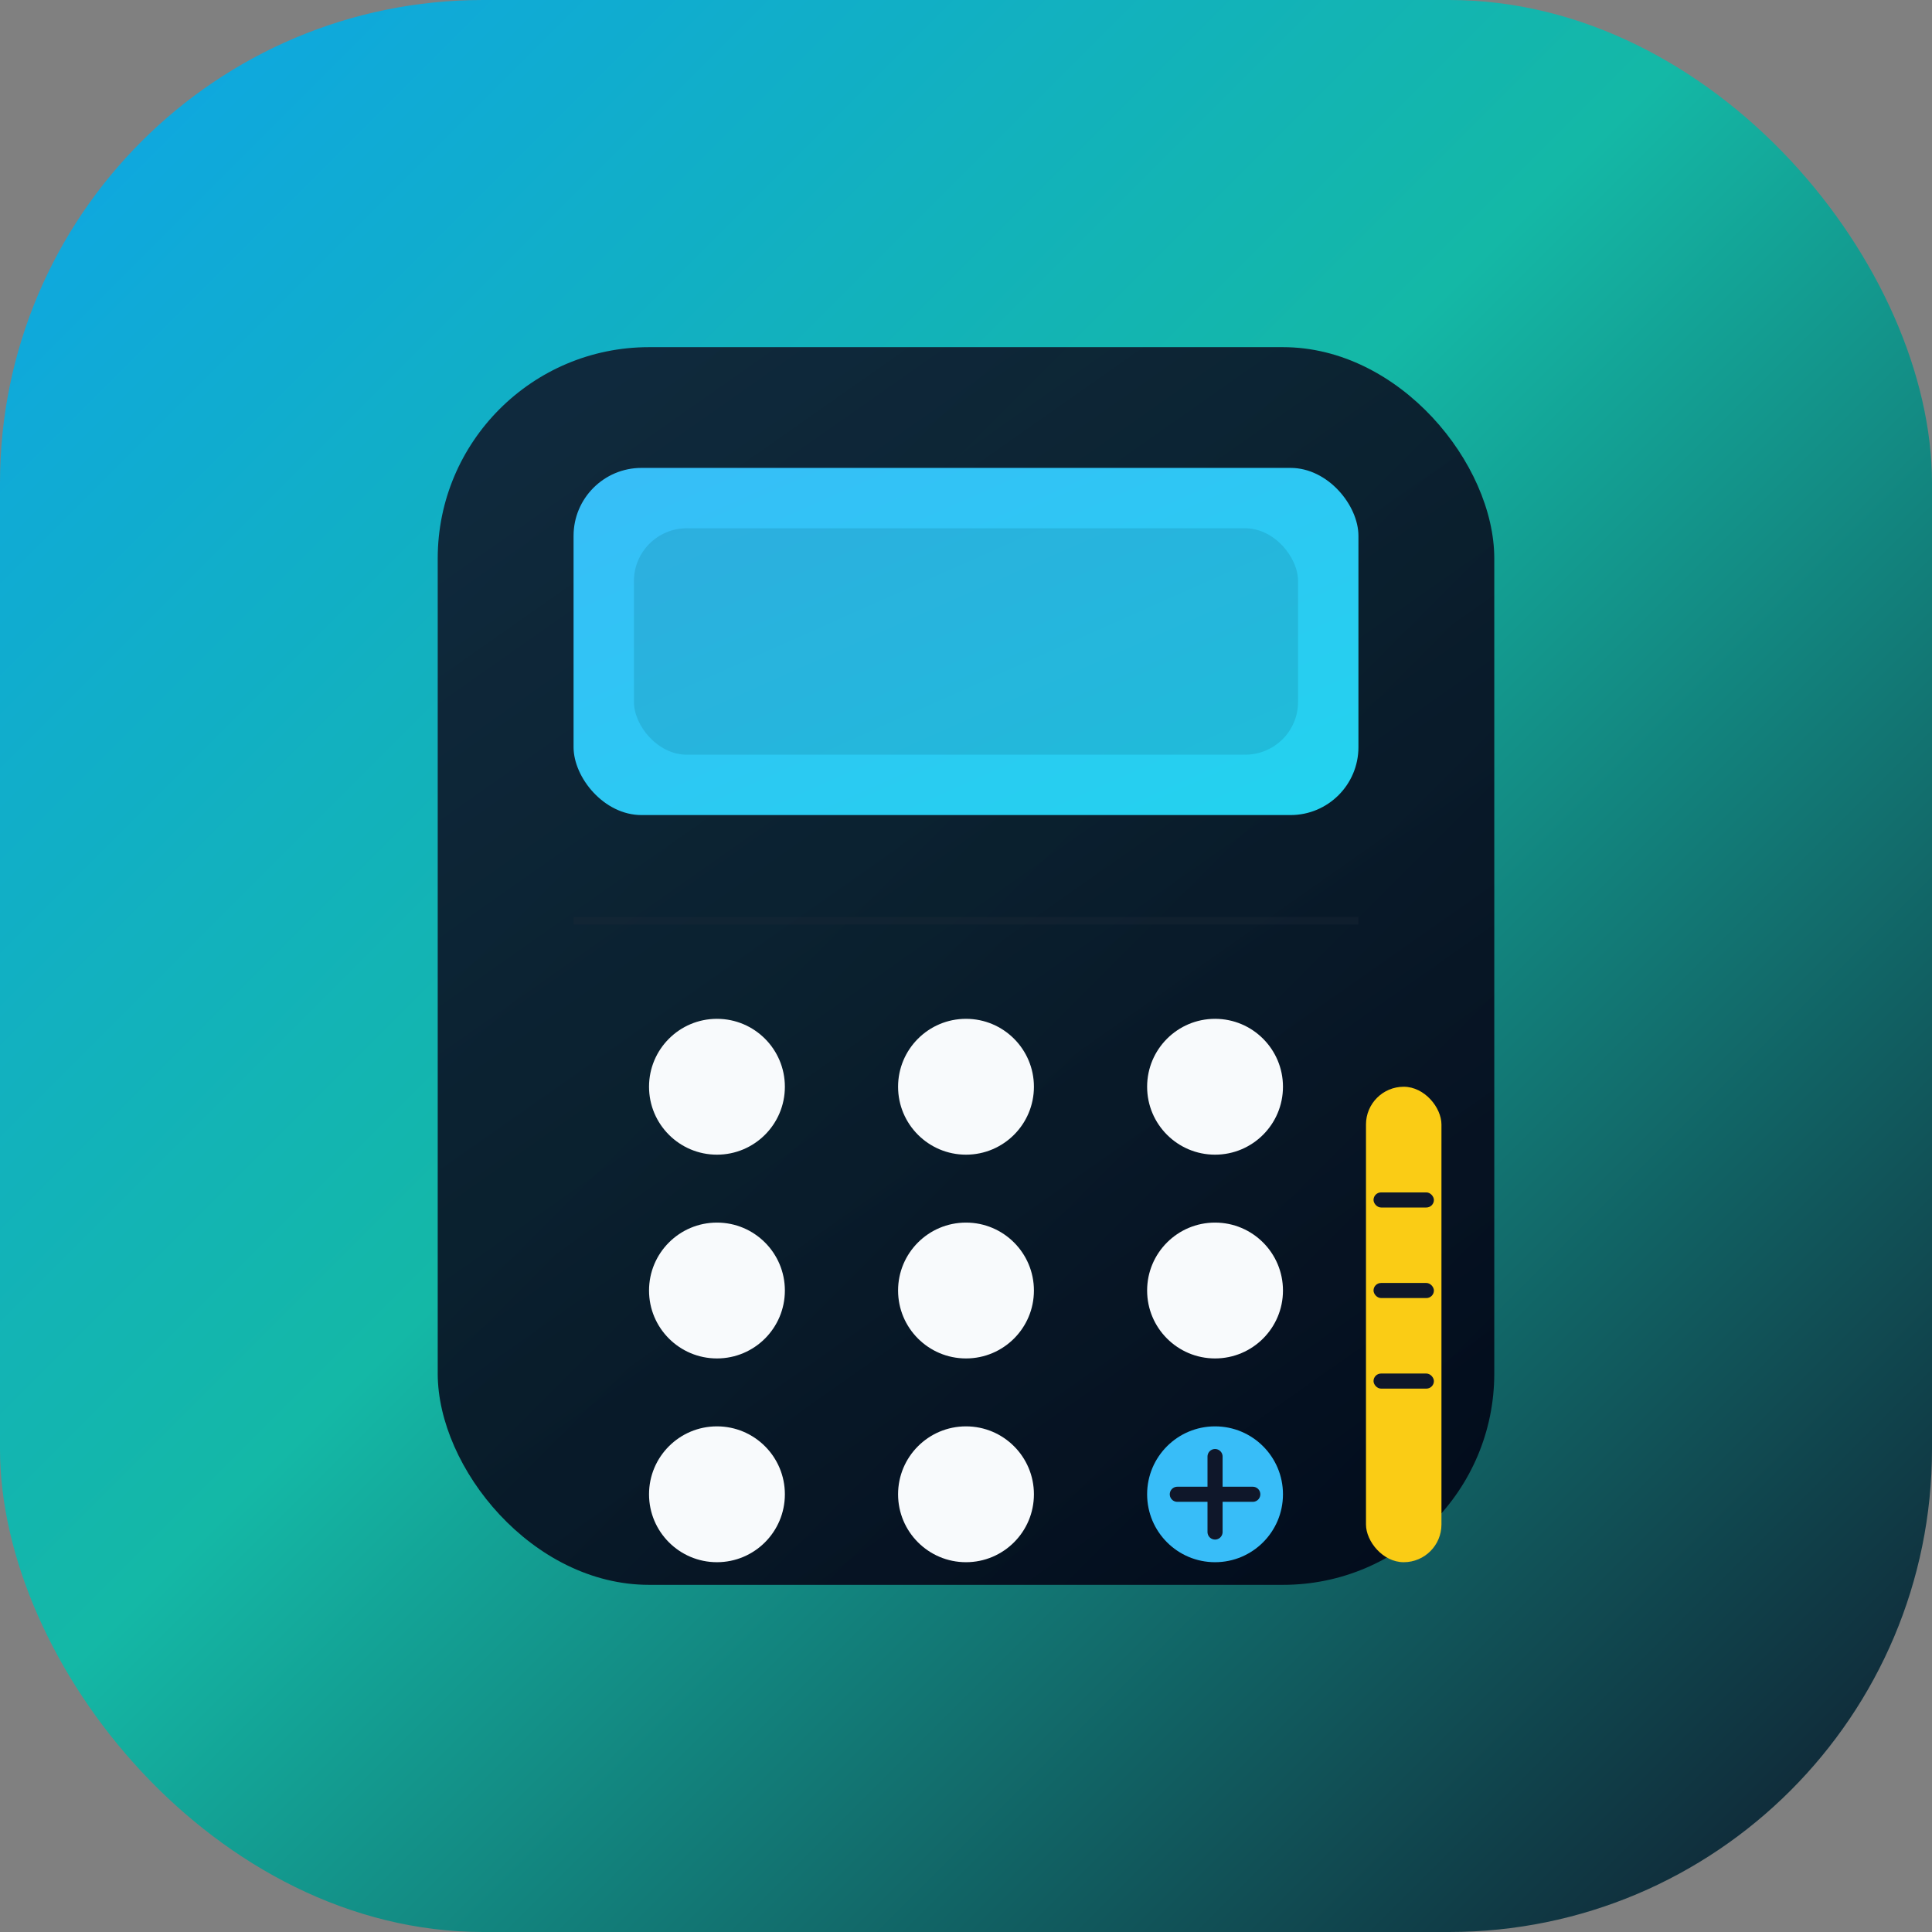 <svg width="512" height="512" viewBox="0 0 512 512" xmlns="http://www.w3.org/2000/svg" role="img" aria-labelledby="title">
  <rect x="0" y="0" width="512" height="512" fill="#808080" stroke="none"/>
  <title>Räkna.nu Calculator Logo</title>
  <defs>
    <linearGradient id="bg" x1="0%" y1="0%" x2="100%" y2="100%">
      <stop offset="0%" stop-color="#0EA5E9" />
      <stop offset="45%" stop-color="#14B8A6" />
      <stop offset="100%" stop-color="#0F172A" />
    </linearGradient>
    <linearGradient id="calc-body" x1="20%" y1="0%" x2="80%" y2="100%">
      <stop offset="0%" stop-color="#0F172A" stop-opacity=".88" />
      <stop offset="100%" stop-color="#020617" stop-opacity=".92" />
    </linearGradient>
    <linearGradient id="screen" x1="0%" y1="0%" x2="100%" y2="100%">
      <stop offset="0%" stop-color="#38BDF8" />
      <stop offset="100%" stop-color="#22D3EE" />
    </linearGradient>
  </defs>

  <rect width="512" height="512" rx="128" fill="url(#bg)" />

  <!-- calculator body -->
  <g transform="translate(116 92)">
    <rect x="0" y="0" width="280" height="328" rx="56" fill="url(#calc-body)" />

    <!-- screen -->
    <rect x="36" y="32" width="208" height="92" rx="18" fill="url(#screen)" />
    <rect x="52" y="48" width="176" height="60" rx="14" fill="#0E7490" fill-opacity=".22" />

    <!-- separator line -->
    <line x1="36" y1="152" x2="244" y2="152" stroke="#1F2937" stroke-opacity=".35" stroke-width="2" />

    <!-- buttons grid -->
    <g fill="#F8FAFC">
      <!-- first row -->
      <circle cx="74" cy="196" r="18" />
      <circle cx="140" cy="196" r="18" />
      <circle cx="206" cy="196" r="18" />

      <!-- second row -->
      <circle cx="74" cy="250" r="18" />
      <circle cx="140" cy="250" r="18" />
      <circle cx="206" cy="250" r="18" />

      <!-- third row -->
      <circle cx="74" cy="304" r="18" />
      <circle cx="140" cy="304" r="18" />
    </g>

    <!-- primary action column -->
    <g>
      <!-- multiply -->
      <circle cx="206" cy="304" r="18" fill="#38BDF8" />
      <path d="M196 304h20" stroke="#0F172A" stroke-linecap="round" stroke-width="4" />
      <path d="M206 294v20" stroke="#0F172A" stroke-linecap="round" stroke-width="4" />

      <!-- equals bar -->
      <rect x="246" y="196" width="20" height="126" rx="10" fill="#FACC15" />
      <rect x="248" y="224" width="16" height="4" rx="2" fill="#0F172A" />
      <rect x="248" y="248" width="16" height="4" rx="2" fill="#0F172A" />
      <rect x="248" y="272" width="16" height="4" rx="2" fill="#0F172A" />
    </g>
  </g>
</svg>
